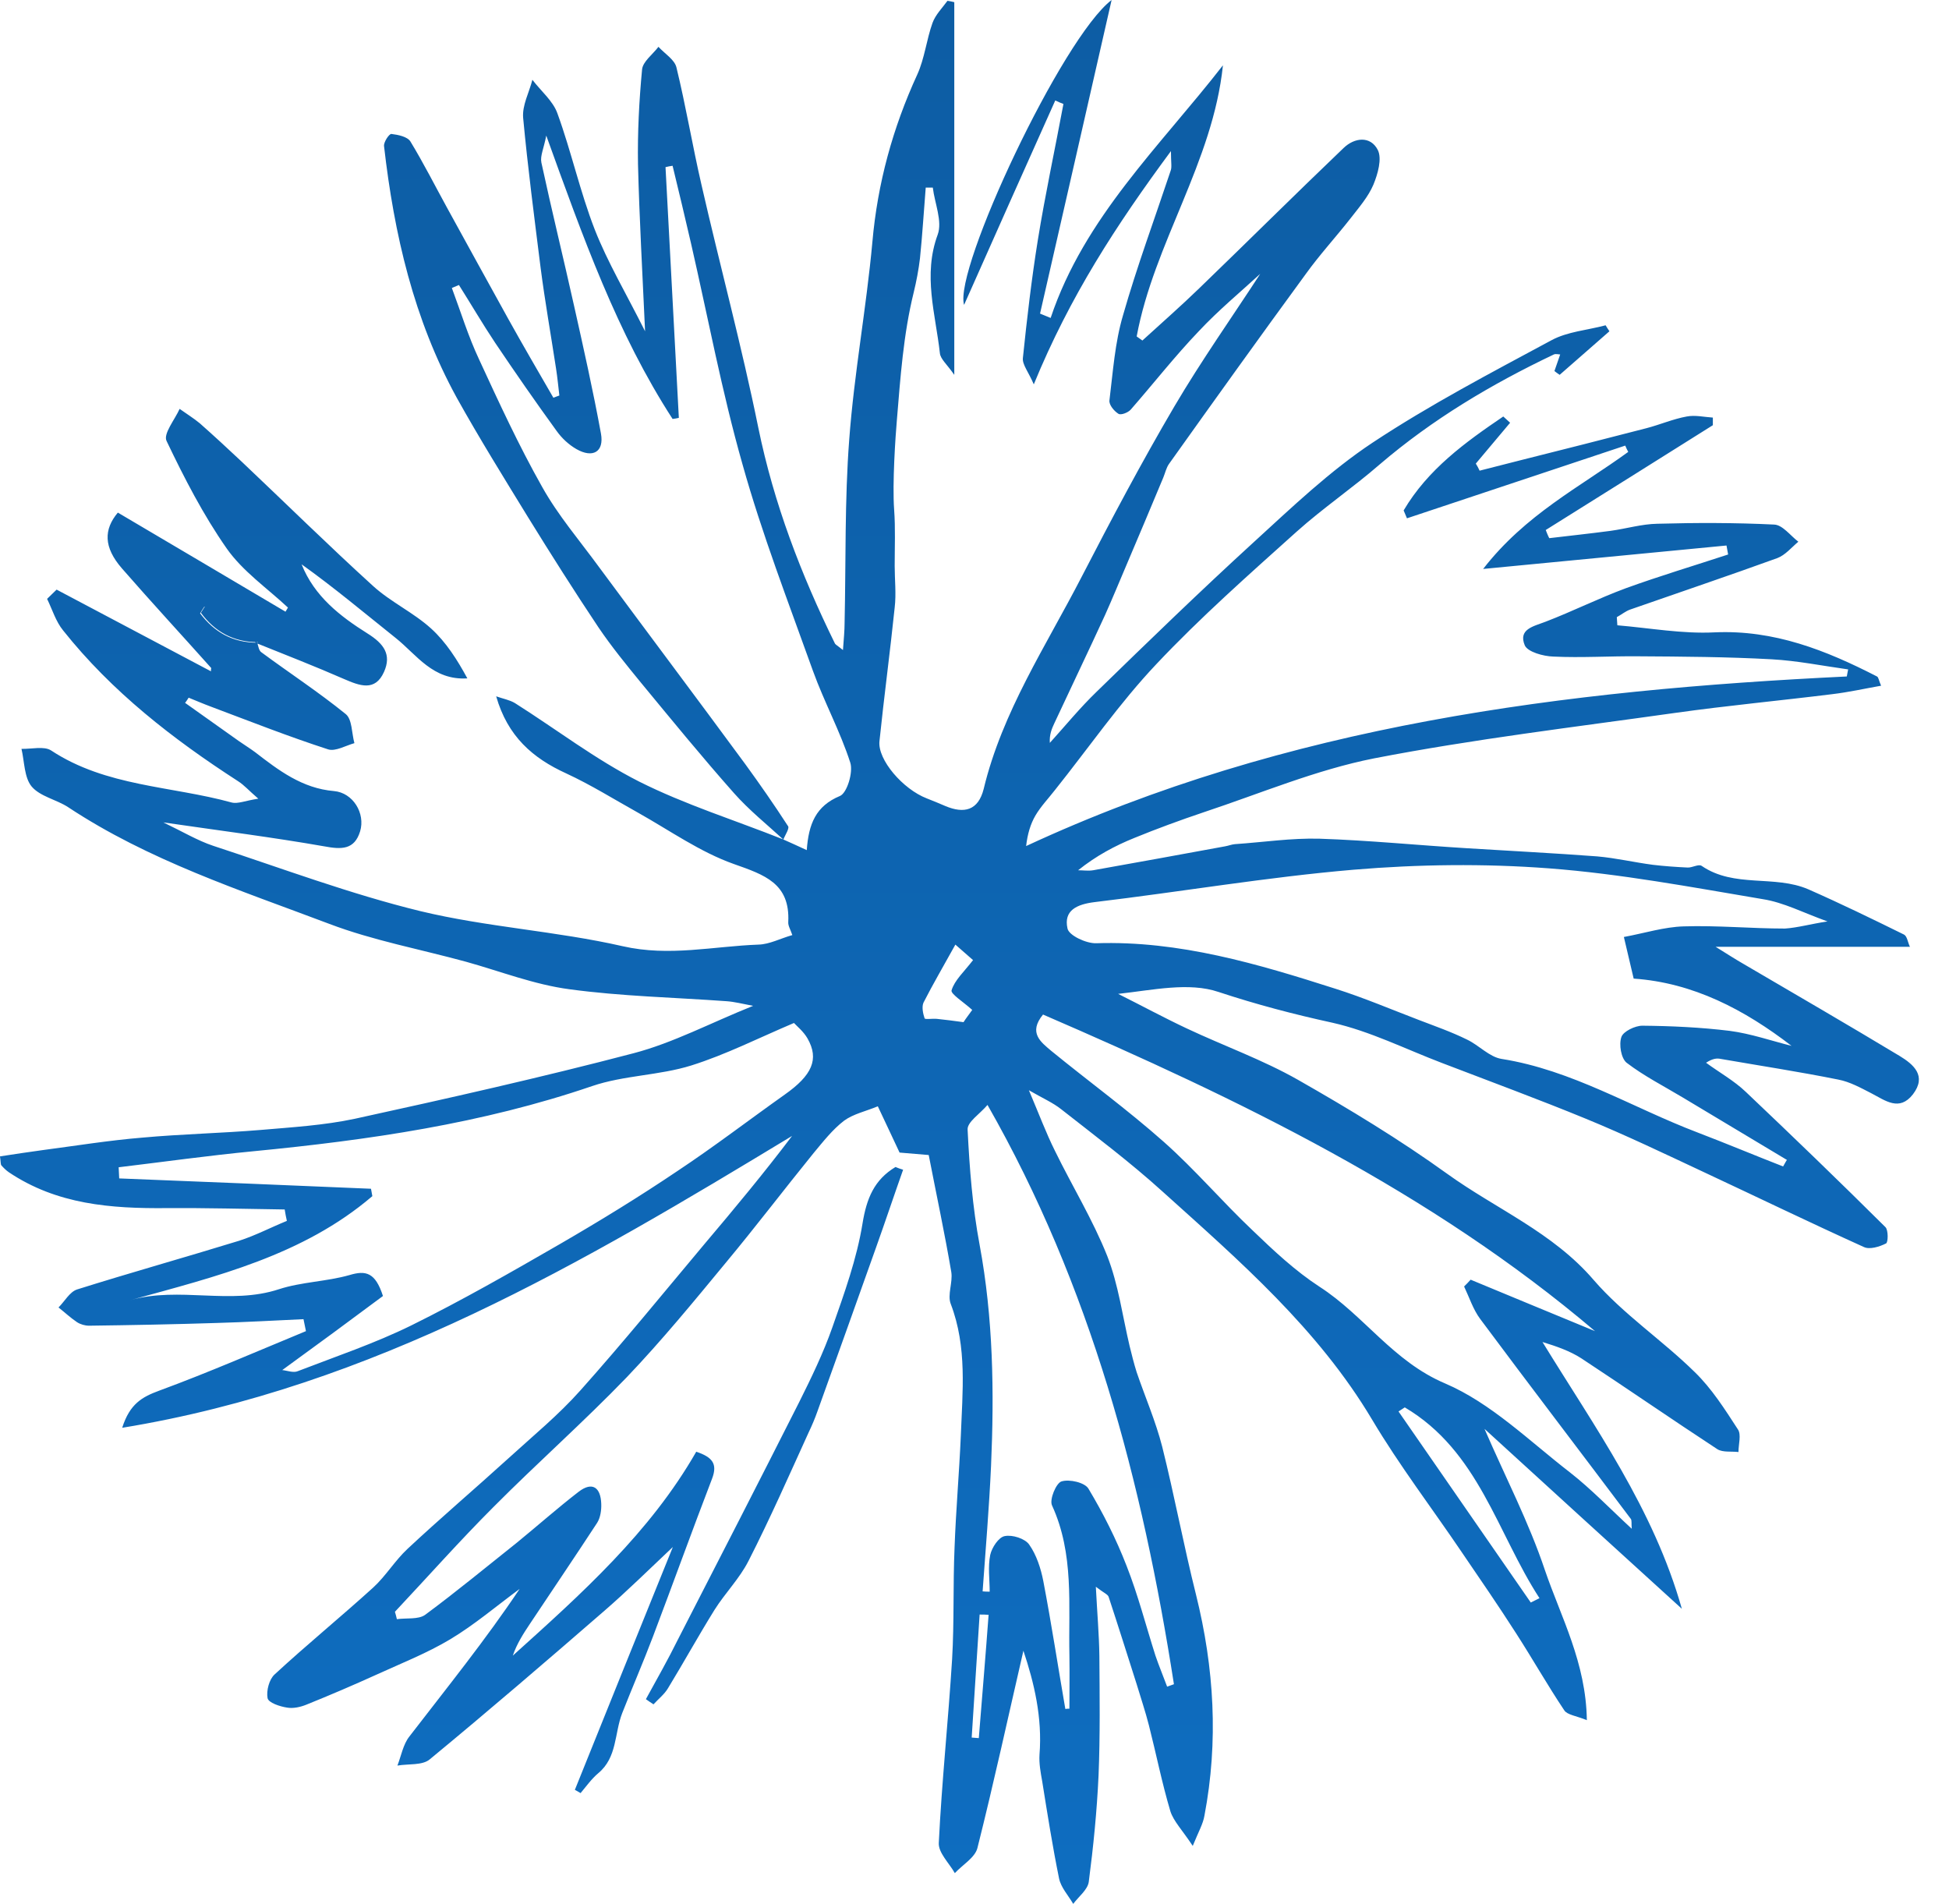 <svg width="43" height="42" viewBox="0 0 43 42" fill="none" xmlns="http://www.w3.org/2000/svg">
<path d="M14.25 37.484C14.304 37.52 14.358 37.562 14.418 37.598C14.527 37.478 14.659 37.376 14.737 37.244C15.085 36.673 15.409 36.085 15.764 35.514C15.998 35.142 16.316 34.824 16.514 34.434C16.989 33.503 17.409 32.548 17.841 31.599C17.913 31.449 17.979 31.293 18.034 31.137C18.466 29.936 18.898 28.729 19.325 27.528C19.529 26.957 19.721 26.381 19.925 25.804C19.865 25.786 19.811 25.768 19.757 25.744C19.288 26.026 19.12 26.435 19.03 26.987C18.904 27.768 18.628 28.53 18.364 29.281C18.166 29.846 17.901 30.392 17.631 30.933C16.748 32.68 15.854 34.422 14.959 36.163C14.737 36.613 14.49 37.046 14.25 37.484ZM17.283 18.52C16.916 18.184 16.526 17.871 16.196 17.499C15.493 16.706 14.821 15.884 14.142 15.061C13.818 14.665 13.494 14.268 13.205 13.842C12.671 13.043 12.154 12.226 11.65 11.41C11.116 10.539 10.575 9.668 10.077 8.774C9.128 7.044 8.695 5.164 8.473 3.225C8.461 3.135 8.587 2.949 8.635 2.955C8.786 2.973 8.99 3.015 9.056 3.123C9.344 3.597 9.596 4.096 9.866 4.588C10.317 5.405 10.761 6.221 11.212 7.032C11.536 7.615 11.872 8.191 12.209 8.774C12.251 8.755 12.299 8.743 12.341 8.725C12.317 8.527 12.299 8.329 12.268 8.131C12.154 7.386 12.022 6.642 11.926 5.897C11.788 4.792 11.644 3.693 11.542 2.6C11.518 2.324 11.674 2.042 11.746 1.76C11.932 2.006 12.203 2.228 12.299 2.504C12.605 3.345 12.797 4.228 13.121 5.062C13.409 5.795 13.818 6.48 14.232 7.308C14.172 5.987 14.106 4.81 14.076 3.627C14.064 2.931 14.1 2.228 14.166 1.531C14.184 1.357 14.4 1.201 14.527 1.033C14.665 1.183 14.881 1.315 14.923 1.483C15.133 2.342 15.277 3.213 15.475 4.071C15.884 5.861 16.364 7.633 16.73 9.434C17.073 11.11 17.673 12.671 18.418 14.19C18.43 14.22 18.472 14.238 18.598 14.34C18.616 14.094 18.634 13.914 18.634 13.734C18.664 12.389 18.634 11.037 18.736 9.698C18.844 8.239 19.114 6.798 19.247 5.339C19.361 4.041 19.697 2.822 20.237 1.645C20.399 1.291 20.442 0.871 20.574 0.504C20.64 0.324 20.79 0.174 20.904 0.018C20.952 0.024 21.006 0.036 21.054 0.048V8.269C20.892 8.035 20.748 7.921 20.736 7.789C20.64 6.924 20.358 6.071 20.688 5.176C20.796 4.882 20.622 4.486 20.58 4.138C20.526 4.138 20.472 4.138 20.424 4.138C20.381 4.66 20.351 5.176 20.297 5.699C20.267 5.951 20.219 6.203 20.159 6.45C19.931 7.374 19.865 8.329 19.787 9.272C19.757 9.614 19.685 10.659 19.727 11.242C19.757 11.65 19.739 12.07 19.739 12.485C19.739 12.791 19.775 13.097 19.739 13.403C19.637 14.388 19.505 15.367 19.403 16.352C19.361 16.76 19.919 17.409 20.448 17.613C20.586 17.667 20.718 17.721 20.856 17.781C21.27 17.955 21.582 17.883 21.703 17.403C22.111 15.704 23.078 14.25 23.864 12.725C24.519 11.458 25.186 10.197 25.906 8.972C26.507 7.951 27.191 6.984 27.804 6.041C27.372 6.438 26.879 6.846 26.447 7.308C25.918 7.861 25.45 8.461 24.945 9.038C24.885 9.104 24.729 9.164 24.675 9.128C24.579 9.068 24.465 8.93 24.477 8.834C24.555 8.203 24.597 7.56 24.777 6.954C25.084 5.879 25.474 4.828 25.828 3.765C25.858 3.687 25.834 3.585 25.834 3.333C24.627 4.966 23.606 6.534 22.808 8.479C22.694 8.209 22.555 8.047 22.567 7.903C22.657 7.032 22.759 6.155 22.898 5.291C23.06 4.288 23.276 3.291 23.462 2.294C23.402 2.27 23.342 2.246 23.282 2.216C22.609 3.717 21.937 5.224 21.27 6.726C21.036 5.945 23.432 0.835 24.525 0C23.979 2.402 23.462 4.66 22.946 6.918C23.024 6.948 23.102 6.984 23.18 7.014C23.924 4.792 25.594 3.225 26.981 1.441C26.759 3.579 25.462 5.357 25.078 7.422C25.119 7.452 25.162 7.482 25.204 7.512C25.624 7.128 26.05 6.756 26.459 6.359C27.522 5.333 28.573 4.288 29.641 3.267C29.882 3.033 30.236 2.991 30.398 3.309C30.494 3.501 30.398 3.837 30.302 4.071C30.188 4.342 29.978 4.582 29.797 4.816C29.473 5.23 29.113 5.621 28.807 6.047C27.792 7.434 26.789 8.834 25.792 10.233C25.732 10.317 25.708 10.431 25.666 10.533C25.396 11.182 25.125 11.824 24.849 12.473C24.693 12.839 24.543 13.205 24.381 13.566C24.015 14.364 23.636 15.151 23.264 15.95C23.204 16.076 23.15 16.208 23.162 16.388C23.504 16.01 23.828 15.613 24.195 15.259C25.342 14.142 26.489 13.031 27.672 11.95C28.506 11.188 29.341 10.389 30.284 9.764C31.545 8.93 32.89 8.227 34.229 7.506C34.584 7.314 35.022 7.284 35.424 7.176C35.454 7.224 35.478 7.266 35.508 7.308C35.142 7.627 34.776 7.951 34.41 8.269C34.367 8.239 34.331 8.215 34.295 8.185C34.337 8.065 34.38 7.945 34.422 7.819C34.386 7.819 34.325 7.801 34.283 7.819C32.908 8.473 31.605 9.248 30.44 10.245C29.846 10.761 29.191 11.206 28.608 11.728C27.552 12.677 26.483 13.62 25.51 14.653C24.699 15.511 24.015 16.502 23.276 17.427C23.132 17.613 22.964 17.787 22.844 17.991C22.735 18.178 22.669 18.4 22.639 18.664C28.404 15.986 34.524 15.223 40.745 14.923C40.757 14.869 40.763 14.815 40.775 14.767C40.211 14.689 39.652 14.575 39.087 14.544C38.109 14.49 37.118 14.484 36.139 14.478C35.514 14.472 34.89 14.514 34.271 14.484C34.049 14.478 33.707 14.382 33.641 14.238C33.491 13.878 33.833 13.818 34.097 13.716C34.692 13.488 35.268 13.199 35.869 12.977C36.613 12.707 37.376 12.479 38.127 12.232C38.115 12.166 38.103 12.1 38.091 12.034C36.349 12.203 34.608 12.371 32.722 12.551C33.653 11.35 34.86 10.743 35.923 9.969C35.899 9.921 35.875 9.878 35.857 9.83C34.247 10.365 32.644 10.899 31.041 11.434C31.017 11.38 30.993 11.32 30.968 11.26C31.503 10.353 32.326 9.758 33.166 9.188C33.215 9.236 33.269 9.278 33.317 9.326C33.064 9.626 32.812 9.927 32.56 10.227C32.59 10.275 32.62 10.329 32.644 10.383C32.944 10.305 33.239 10.233 33.539 10.155C34.47 9.921 35.4 9.686 36.325 9.446C36.625 9.368 36.914 9.242 37.214 9.188C37.4 9.152 37.598 9.2 37.79 9.212C37.79 9.266 37.79 9.326 37.79 9.38C36.565 10.149 35.334 10.923 34.103 11.692C34.127 11.752 34.151 11.818 34.181 11.872C34.632 11.818 35.088 11.77 35.538 11.71C35.881 11.662 36.223 11.56 36.565 11.554C37.424 11.53 38.283 11.53 39.142 11.572C39.328 11.578 39.502 11.818 39.676 11.95C39.526 12.076 39.388 12.245 39.214 12.311C38.139 12.701 37.052 13.067 35.971 13.445C35.863 13.482 35.773 13.56 35.671 13.614C35.677 13.674 35.677 13.734 35.683 13.794C36.397 13.854 37.118 13.986 37.826 13.95C39.142 13.89 40.288 14.346 41.411 14.923C41.447 14.941 41.453 15.019 41.502 15.127C41.129 15.193 40.781 15.271 40.427 15.313C39.268 15.457 38.109 15.565 36.956 15.727C34.74 16.04 32.512 16.304 30.314 16.73C29.035 16.983 27.804 17.505 26.555 17.919C26.038 18.093 25.528 18.28 25.029 18.484C24.597 18.658 24.183 18.88 23.786 19.198C23.895 19.198 24.009 19.216 24.117 19.198C25.09 19.024 26.056 18.85 27.029 18.67C27.101 18.658 27.173 18.628 27.245 18.622C27.87 18.58 28.494 18.484 29.119 18.502C30.2 18.538 31.281 18.646 32.362 18.712C33.323 18.772 34.283 18.82 35.238 18.892C35.653 18.928 36.055 19.024 36.469 19.078C36.721 19.108 36.98 19.126 37.232 19.138C37.334 19.144 37.478 19.054 37.544 19.102C38.265 19.595 39.148 19.294 39.898 19.619C40.607 19.931 41.309 20.273 42.006 20.616C42.078 20.652 42.09 20.79 42.138 20.886H37.85C38.139 21.066 38.289 21.162 38.445 21.252C39.604 21.931 40.763 22.603 41.91 23.294C42.216 23.48 42.516 23.732 42.204 24.141C41.904 24.525 41.598 24.279 41.285 24.117C41.051 23.997 40.811 23.864 40.559 23.816C39.694 23.642 38.829 23.51 37.965 23.36C37.88 23.342 37.79 23.348 37.64 23.444C37.934 23.66 38.259 23.84 38.517 24.087C39.556 25.072 40.583 26.062 41.598 27.071C41.664 27.137 41.658 27.413 41.61 27.431C41.465 27.504 41.249 27.57 41.123 27.51C39.94 26.975 38.763 26.405 37.58 25.852C36.721 25.45 35.869 25.041 34.992 24.681C33.941 24.249 32.878 23.858 31.815 23.45C31.011 23.144 30.224 22.747 29.395 22.561C28.543 22.375 27.72 22.159 26.885 21.883C26.23 21.661 25.438 21.841 24.669 21.925C25.174 22.177 25.672 22.447 26.182 22.687C26.999 23.072 27.858 23.378 28.639 23.822C29.767 24.465 30.878 25.137 31.929 25.894C33.004 26.669 34.259 27.185 35.16 28.236C35.815 28.993 36.673 29.563 37.388 30.266C37.766 30.632 38.055 31.089 38.343 31.533C38.421 31.647 38.355 31.863 38.355 32.032C38.199 32.013 38.013 32.044 37.892 31.971C36.884 31.311 35.893 30.626 34.89 29.966C34.638 29.803 34.343 29.701 34.031 29.605C35.184 31.485 36.481 33.281 37.106 35.49C35.659 34.175 34.211 32.854 32.752 31.521C33.215 32.59 33.731 33.581 34.085 34.638C34.44 35.677 34.992 36.679 35.01 37.947C34.776 37.85 34.578 37.832 34.512 37.73C34.139 37.172 33.809 36.589 33.449 36.031C33.064 35.43 32.656 34.836 32.254 34.247C31.593 33.269 30.872 32.326 30.272 31.317C29.077 29.311 27.347 27.816 25.648 26.285C24.939 25.642 24.171 25.066 23.414 24.471C23.234 24.327 23.012 24.231 22.7 24.051C22.922 24.573 23.078 24.993 23.276 25.39C23.654 26.164 24.111 26.909 24.429 27.708C24.675 28.338 24.765 29.029 24.921 29.689C24.969 29.882 25.017 30.08 25.078 30.272C25.264 30.818 25.498 31.353 25.642 31.917C25.912 32.998 26.116 34.097 26.387 35.178C26.789 36.794 26.885 38.415 26.573 40.054C26.543 40.234 26.447 40.397 26.315 40.721C26.086 40.373 25.894 40.18 25.822 39.958C25.636 39.334 25.51 38.697 25.348 38.061C25.27 37.754 25.168 37.454 25.078 37.154C24.873 36.511 24.669 35.863 24.459 35.226C24.441 35.172 24.357 35.142 24.177 35.004C24.207 35.587 24.249 36.061 24.255 36.529C24.261 37.406 24.273 38.289 24.237 39.166C24.201 39.952 24.123 40.733 24.021 41.514C23.997 41.688 23.798 41.838 23.678 42C23.57 41.814 23.408 41.64 23.366 41.441C23.222 40.733 23.108 40.012 22.994 39.298C22.958 39.099 22.922 38.901 22.934 38.709C23 37.886 22.814 37.118 22.579 36.415C22.249 37.844 21.931 39.31 21.564 40.769C21.51 40.979 21.24 41.135 21.066 41.321C20.94 41.099 20.7 40.871 20.712 40.655C20.778 39.304 20.922 37.953 21.006 36.601C21.054 35.785 21.024 34.962 21.06 34.139C21.09 33.317 21.162 32.5 21.198 31.677C21.234 30.704 21.342 29.72 20.976 28.765C20.898 28.567 21.024 28.29 20.988 28.062C20.844 27.215 20.664 26.375 20.49 25.48C20.291 25.462 20.063 25.444 19.847 25.426C19.673 25.059 19.505 24.693 19.367 24.405C19.108 24.513 18.826 24.573 18.622 24.723C18.364 24.921 18.16 25.186 17.949 25.438C17.301 26.236 16.676 27.059 16.016 27.852C15.307 28.711 14.598 29.575 13.83 30.38C12.881 31.365 11.854 32.272 10.887 33.245C10.143 33.989 9.44 34.782 8.713 35.556C8.731 35.611 8.743 35.665 8.756 35.719C8.966 35.689 9.23 35.731 9.38 35.623C10.071 35.112 10.731 34.566 11.404 34.031C11.86 33.659 12.299 33.269 12.767 32.908C13.073 32.674 13.253 32.818 13.265 33.172C13.271 33.311 13.247 33.479 13.175 33.593C12.689 34.337 12.184 35.082 11.692 35.821C11.548 36.037 11.404 36.259 11.314 36.523C12.827 35.16 14.34 33.809 15.361 32.025C15.716 32.145 15.836 32.29 15.71 32.62C15.265 33.779 14.845 34.944 14.406 36.103C14.19 36.673 13.95 37.226 13.728 37.79C13.554 38.235 13.62 38.769 13.199 39.117C13.049 39.244 12.935 39.406 12.809 39.556C12.767 39.532 12.731 39.508 12.683 39.484C13.398 37.706 14.118 35.923 14.845 34.127C14.322 34.62 13.842 35.094 13.337 35.532C12.064 36.637 10.785 37.736 9.482 38.811C9.32 38.949 9.008 38.907 8.768 38.949C8.852 38.733 8.894 38.481 9.032 38.307C9.86 37.232 10.713 36.175 11.464 35.052C10.959 35.424 10.473 35.839 9.933 36.163C9.422 36.469 8.858 36.691 8.317 36.938C7.801 37.172 7.284 37.394 6.762 37.604C6.63 37.658 6.468 37.694 6.335 37.67C6.173 37.646 5.921 37.562 5.903 37.46C5.873 37.298 5.939 37.046 6.059 36.938C6.768 36.283 7.518 35.671 8.233 35.022C8.509 34.77 8.713 34.428 8.99 34.169C9.716 33.491 10.479 32.842 11.218 32.17C11.758 31.677 12.323 31.215 12.809 30.668C13.752 29.611 14.641 28.518 15.547 27.438C16.208 26.657 16.857 25.876 17.475 25.059C12.863 27.852 8.245 30.59 2.696 31.497C2.864 30.968 3.135 30.818 3.507 30.68C4.6 30.278 5.675 29.809 6.75 29.365C6.732 29.275 6.714 29.185 6.696 29.101C6.053 29.131 5.417 29.167 4.774 29.185C3.837 29.215 2.9 29.233 1.964 29.245C1.874 29.245 1.772 29.215 1.699 29.167C1.555 29.071 1.429 28.951 1.291 28.843C1.429 28.705 1.537 28.5 1.699 28.446C2.882 28.074 4.083 27.738 5.273 27.372C5.633 27.257 5.975 27.077 6.329 26.933C6.311 26.849 6.293 26.765 6.281 26.681C5.411 26.669 4.546 26.645 3.681 26.651C2.45 26.663 1.255 26.573 0.192 25.858C0.132 25.816 0.078 25.762 0.03 25.708C0.012 25.684 0.018 25.636 0 25.51C0.312 25.462 0.625 25.414 0.937 25.372C1.669 25.276 2.408 25.156 3.141 25.096C4.005 25.017 4.882 24.999 5.747 24.927C6.444 24.867 7.146 24.825 7.825 24.681C9.884 24.231 11.944 23.768 13.98 23.234C14.851 23.006 15.673 22.567 16.616 22.189C16.364 22.141 16.202 22.099 16.034 22.087C14.875 22.003 13.71 21.979 12.563 21.823C11.788 21.721 11.037 21.426 10.281 21.216C9.272 20.94 8.233 20.748 7.266 20.381C5.297 19.637 3.279 18.982 1.501 17.805C1.243 17.637 0.883 17.571 0.697 17.349C0.534 17.151 0.54 16.802 0.474 16.52C0.697 16.526 0.973 16.454 1.129 16.556C2.342 17.355 3.783 17.337 5.11 17.703C5.248 17.739 5.417 17.661 5.699 17.619C5.489 17.439 5.387 17.319 5.255 17.235C3.813 16.304 2.468 15.259 1.393 13.908C1.231 13.71 1.153 13.445 1.039 13.211C1.111 13.145 1.177 13.073 1.249 13.007C2.384 13.608 3.519 14.208 4.654 14.809C4.654 14.785 4.654 14.761 4.66 14.737C4.005 14.004 3.339 13.283 2.69 12.539C2.282 12.07 2.288 11.68 2.6 11.308C3.843 12.04 5.068 12.767 6.299 13.494C6.317 13.463 6.335 13.434 6.353 13.403C5.897 12.977 5.357 12.605 5.002 12.1C4.486 11.362 4.065 10.545 3.675 9.728C3.597 9.572 3.855 9.26 3.963 9.02C4.114 9.128 4.27 9.224 4.408 9.338C4.72 9.614 5.026 9.896 5.333 10.185C6.299 11.098 7.248 12.034 8.233 12.929C8.623 13.283 9.122 13.512 9.512 13.866C9.842 14.166 10.089 14.556 10.311 14.965C9.548 15.013 9.194 14.442 8.725 14.07C8.041 13.524 7.368 12.959 6.654 12.449C6.936 13.157 7.506 13.596 8.107 13.974C8.473 14.202 8.641 14.442 8.473 14.821C8.275 15.265 7.933 15.127 7.585 14.977C6.954 14.701 6.305 14.448 5.663 14.19C5.279 13.92 4.894 13.65 4.51 13.38C4.48 13.428 4.444 13.476 4.414 13.53C4.726 13.944 5.134 14.178 5.675 14.178C5.699 14.25 5.711 14.352 5.765 14.388C6.383 14.845 7.026 15.265 7.627 15.752C7.771 15.866 7.759 16.178 7.819 16.394C7.627 16.448 7.404 16.58 7.242 16.532C6.371 16.25 5.519 15.914 4.654 15.589C4.492 15.529 4.324 15.457 4.162 15.391C4.138 15.427 4.114 15.469 4.083 15.505C4.48 15.787 4.87 16.064 5.267 16.346C5.387 16.43 5.513 16.508 5.627 16.592C6.149 16.995 6.666 17.391 7.368 17.451C7.789 17.487 8.065 17.943 7.945 18.34C7.819 18.748 7.536 18.742 7.152 18.67C6.023 18.472 4.882 18.328 3.603 18.142C4.041 18.352 4.36 18.544 4.702 18.658C6.221 19.156 7.723 19.721 9.272 20.099C10.737 20.453 12.268 20.538 13.74 20.874C14.767 21.108 15.739 20.874 16.736 20.838C16.977 20.832 17.223 20.7 17.481 20.628C17.439 20.502 17.385 20.424 17.391 20.339C17.433 19.487 16.869 19.3 16.19 19.06C15.445 18.796 14.779 18.322 14.082 17.931C13.554 17.637 13.037 17.313 12.491 17.061C11.752 16.724 11.2 16.244 10.947 15.361C11.098 15.415 11.242 15.439 11.362 15.511C12.274 16.088 13.139 16.754 14.1 17.241C15.115 17.751 16.214 18.093 17.271 18.514C17.439 18.586 17.601 18.664 17.799 18.754C17.841 18.178 17.997 17.781 18.532 17.559C18.688 17.493 18.826 17.037 18.76 16.826C18.538 16.136 18.184 15.487 17.937 14.803C17.397 13.295 16.814 11.788 16.382 10.245C15.926 8.641 15.619 6.996 15.247 5.375C15.115 4.798 14.977 4.228 14.839 3.657C14.785 3.663 14.737 3.675 14.683 3.687C14.779 5.531 14.881 7.368 14.977 9.218C14.929 9.23 14.887 9.236 14.839 9.242C13.614 7.35 12.863 5.236 12.052 2.991C11.998 3.273 11.914 3.441 11.944 3.585C12.172 4.642 12.431 5.693 12.665 6.744C12.875 7.681 13.085 8.617 13.259 9.566C13.331 9.969 13.079 10.113 12.719 9.908C12.551 9.812 12.395 9.668 12.28 9.506C11.818 8.87 11.368 8.221 10.923 7.56C10.647 7.146 10.395 6.714 10.125 6.287C10.071 6.311 10.023 6.329 9.969 6.353C10.167 6.882 10.329 7.416 10.569 7.927C11.007 8.876 11.446 9.83 11.962 10.743C12.311 11.368 12.785 11.92 13.211 12.503C14.286 13.956 15.373 15.403 16.442 16.856C16.766 17.301 17.079 17.751 17.379 18.214C17.433 18.262 17.325 18.412 17.283 18.52ZM40.319 20.327C39.784 20.135 39.352 19.907 38.889 19.835C37.322 19.571 35.755 19.276 34.175 19.156C32.746 19.048 31.293 19.066 29.864 19.186C27.954 19.349 26.056 19.673 24.147 19.901C23.762 19.949 23.462 20.081 23.552 20.484C23.582 20.634 23.96 20.814 24.183 20.808C26.02 20.748 27.75 21.264 29.461 21.811C30.086 22.009 30.692 22.267 31.305 22.501C31.665 22.639 32.026 22.765 32.368 22.934C32.632 23.06 32.86 23.318 33.13 23.36C34.686 23.606 36.013 24.435 37.448 24.981C38.079 25.222 38.709 25.486 39.34 25.732C39.37 25.684 39.394 25.63 39.424 25.588C38.661 25.131 37.892 24.669 37.13 24.213C36.709 23.96 36.271 23.738 35.887 23.444C35.767 23.348 35.713 23.042 35.773 22.874C35.815 22.753 36.073 22.627 36.235 22.627C36.878 22.633 37.526 22.663 38.163 22.741C38.625 22.802 39.075 22.958 39.526 23.072C38.487 22.273 37.358 21.679 36.043 21.588C35.971 21.282 35.905 21.006 35.827 20.67C36.283 20.586 36.715 20.448 37.148 20.436C37.886 20.412 38.637 20.484 39.382 20.484C39.664 20.465 39.958 20.381 40.319 20.327ZM8.449 28.59C7.723 29.131 6.99 29.671 6.227 30.224C6.341 30.236 6.474 30.29 6.57 30.248C7.41 29.924 8.269 29.635 9.074 29.239C10.191 28.687 11.272 28.068 12.353 27.444C13.235 26.933 14.106 26.399 14.953 25.828C15.758 25.294 16.526 24.705 17.313 24.147C17.919 23.72 18.076 23.366 17.817 22.91C17.727 22.753 17.583 22.639 17.517 22.567C16.736 22.898 16.016 23.264 15.253 23.504C14.544 23.726 13.764 23.72 13.061 23.96C10.635 24.789 8.131 25.15 5.597 25.396C4.6 25.492 3.615 25.63 2.618 25.75C2.624 25.834 2.624 25.912 2.63 25.996C4.48 26.068 6.329 26.146 8.185 26.224C8.197 26.279 8.203 26.333 8.215 26.387C6.684 27.696 4.774 28.158 2.876 28.681C3.963 28.374 5.08 28.795 6.155 28.44C6.654 28.278 7.206 28.272 7.711 28.128C8.071 28.02 8.281 28.068 8.449 28.59ZM23.012 22.381C22.681 22.784 22.964 22.988 23.198 23.186C24.021 23.858 24.879 24.483 25.672 25.186C26.363 25.798 26.963 26.507 27.636 27.143C28.098 27.588 28.578 28.038 29.113 28.386C30.092 29.017 30.734 30.032 31.881 30.518C32.896 30.951 33.743 31.791 34.638 32.482C35.106 32.848 35.52 33.281 36.001 33.725C35.989 33.599 36.007 33.539 35.977 33.503C34.872 32.032 33.755 30.572 32.656 29.095C32.5 28.885 32.416 28.62 32.302 28.38C32.35 28.332 32.398 28.284 32.446 28.23C33.359 28.608 34.271 28.987 35.19 29.365C31.563 26.285 27.347 24.255 23.012 22.381ZM23.504 37.7C23.534 37.694 23.564 37.694 23.594 37.694C23.594 37.304 23.6 36.92 23.594 36.529C23.57 35.412 23.702 34.283 23.21 33.209C23.15 33.082 23.3 32.716 23.42 32.68C23.594 32.626 23.936 32.704 24.015 32.842C24.339 33.383 24.627 33.953 24.855 34.542C25.108 35.184 25.282 35.863 25.492 36.523C25.57 36.752 25.666 36.98 25.75 37.208C25.798 37.19 25.846 37.172 25.9 37.154C25.204 32.692 24.069 28.374 21.787 24.375C21.613 24.579 21.336 24.753 21.348 24.921C21.39 25.774 21.456 26.627 21.613 27.462C21.913 29.077 21.937 30.704 21.865 32.338C21.823 33.263 21.745 34.181 21.679 35.106C21.733 35.112 21.787 35.112 21.835 35.112C21.835 34.842 21.793 34.566 21.847 34.301C21.883 34.139 22.033 33.911 22.165 33.887C22.333 33.851 22.615 33.941 22.706 34.073C22.868 34.301 22.964 34.602 23.018 34.878C23.198 35.821 23.342 36.764 23.504 37.7ZM33.773 35.352C33.839 35.322 33.899 35.286 33.965 35.256C33.028 33.815 32.626 32.013 30.993 31.047C30.945 31.077 30.902 31.107 30.855 31.137C31.827 32.542 32.8 33.947 33.773 35.352ZM21.45 22.279C21.258 22.105 20.97 21.925 20.994 21.847C21.06 21.625 21.264 21.444 21.468 21.18C21.378 21.102 21.234 20.976 21.078 20.838C20.82 21.306 20.586 21.703 20.375 22.117C20.333 22.213 20.363 22.357 20.399 22.465C20.412 22.495 20.58 22.465 20.676 22.477C20.856 22.495 21.036 22.519 21.258 22.549C21.306 22.471 21.396 22.357 21.45 22.279ZM21.811 35.623C21.745 35.617 21.679 35.617 21.613 35.617C21.552 36.523 21.498 37.43 21.438 38.331C21.486 38.337 21.541 38.337 21.595 38.343C21.667 37.436 21.745 36.523 21.811 35.623ZM5.693 14.166C5.146 14.166 4.738 13.932 4.432 13.518C4.462 13.47 4.492 13.421 4.528 13.367C4.912 13.638 5.297 13.908 5.681 14.178C5.675 14.172 5.693 14.166 5.693 14.166Z" fill="url(#paint0_linear)"/>
<defs>
<linearGradient id="paint0_linear" x1="21.168" y1="0" x2="21.168" y2="42" gradientUnits="userSpaceOnUse">
<stop stop-color="#0D5DA4"/>
<stop offset="1" stop-color="#0E6DC0"/>
</linearGradient>
</defs>
</svg>
